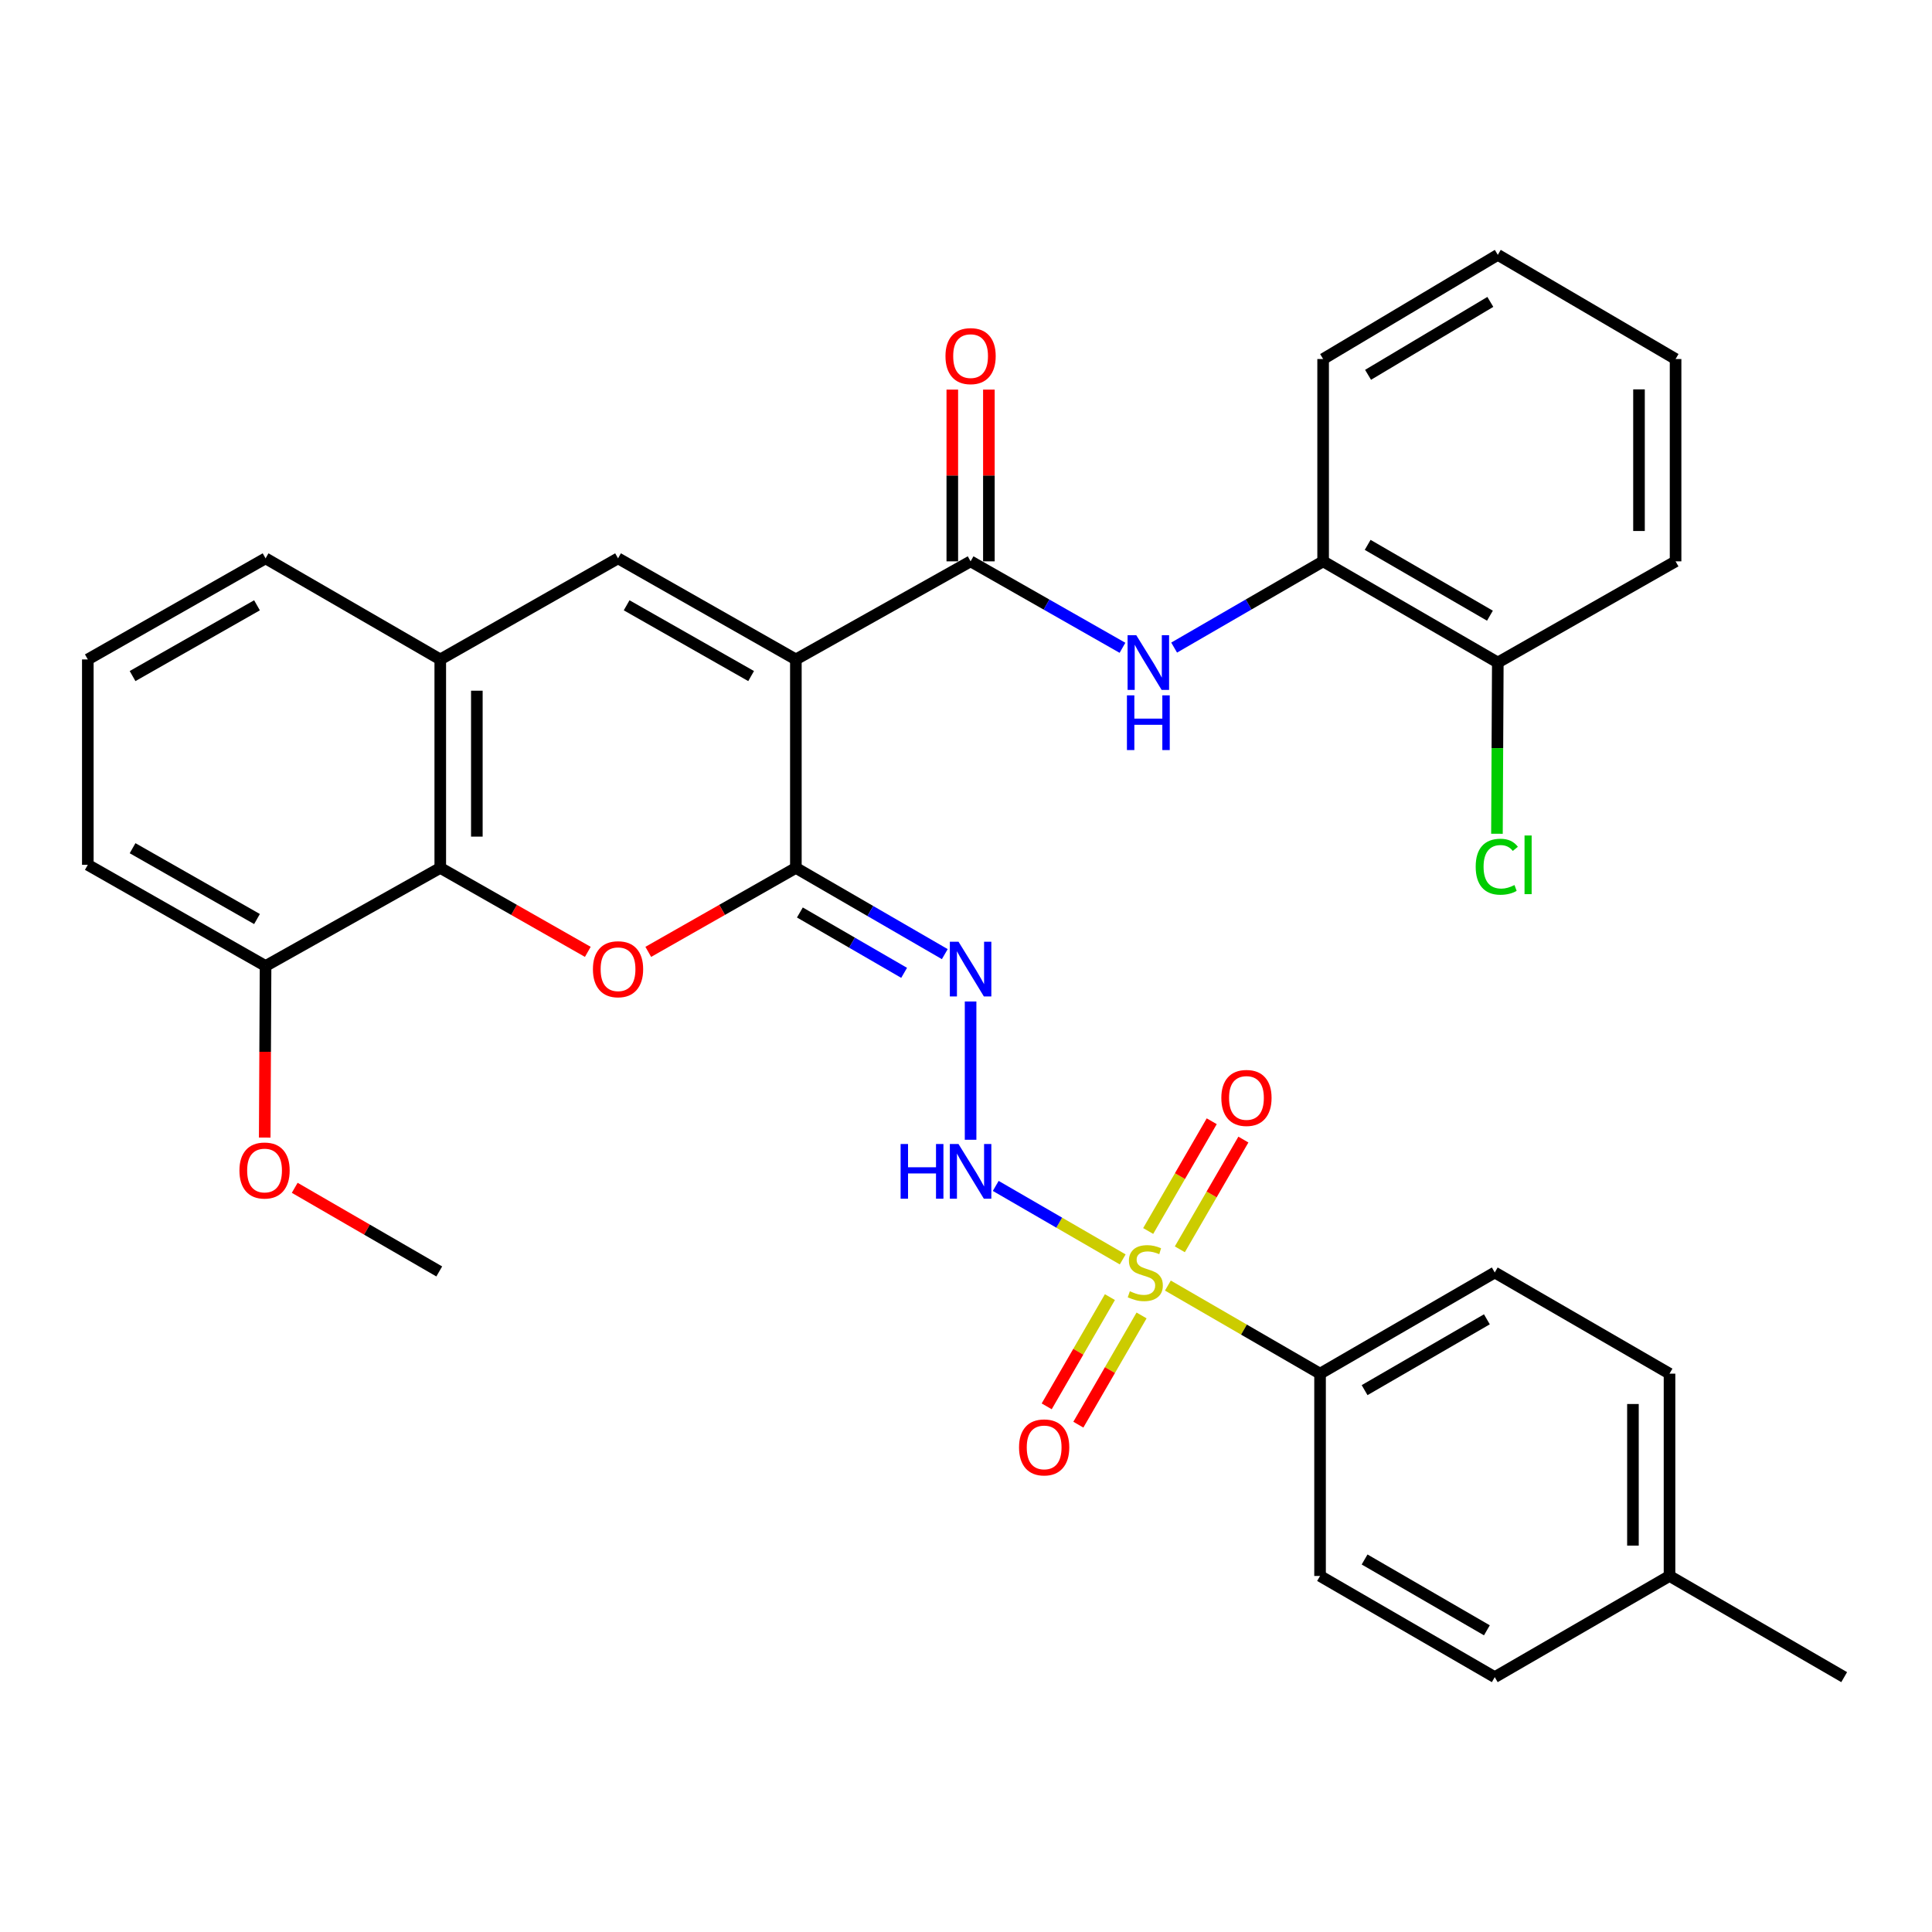 <?xml version='1.0' encoding='iso-8859-1'?>
<svg version='1.1' baseProfile='full'
              xmlns='http://www.w3.org/2000/svg'
                      xmlns:rdkit='http://www.rdkit.org/xml'
                      xmlns:xlink='http://www.w3.org/1999/xlink'
                  xml:space='preserve'
width='1000px' height='1000px' viewBox='0 0 1000 1000'>
<!-- END OF HEADER -->
<rect style='opacity:1.0;fill:#FFFFFF;stroke:none' width='1000' height='1000' x='0' y='0'> </rect>
<path class='bond-1' d='M 411.941,341.322 L 411.941,449.218' style='fill:none;fill-rule:evenodd;stroke:#000000;stroke-width:6px;stroke-linecap:butt;stroke-linejoin:miter;stroke-opacity:1' />
<path class='bond-3' d='M 411.941,341.322 L 502.377,290.55' style='fill:none;fill-rule:evenodd;stroke:#000000;stroke-width:6px;stroke-linecap:butt;stroke-linejoin:miter;stroke-opacity:1' />
<path class='bond-4' d='M 411.941,341.322 L 319.896,288.994' style='fill:none;fill-rule:evenodd;stroke:#000000;stroke-width:6px;stroke-linecap:butt;stroke-linejoin:miter;stroke-opacity:1' />
<path class='bond-4' d='M 388.778,349.932 L 324.346,313.302' style='fill:none;fill-rule:evenodd;stroke:#000000;stroke-width:6px;stroke-linecap:butt;stroke-linejoin:miter;stroke-opacity:1' />
<path class='bond-0' d='M 581.11,651.869 L 548.251,632.849' style='fill:none;fill-rule:evenodd;stroke:#CCCC00;stroke-width:6px;stroke-linecap:butt;stroke-linejoin:miter;stroke-opacity:1' />
<path class='bond-0' d='M 548.251,632.849 L 515.391,613.83' style='fill:none;fill-rule:evenodd;stroke:#0000FF;stroke-width:6px;stroke-linecap:butt;stroke-linejoin:miter;stroke-opacity:1' />
<path class='bond-10' d='M 604.495,665.406 L 643.877,688.206' style='fill:none;fill-rule:evenodd;stroke:#CCCC00;stroke-width:6px;stroke-linecap:butt;stroke-linejoin:miter;stroke-opacity:1' />
<path class='bond-10' d='M 643.877,688.206 L 683.259,711.006' style='fill:none;fill-rule:evenodd;stroke:#000000;stroke-width:6px;stroke-linecap:butt;stroke-linejoin:miter;stroke-opacity:1' />
<path class='bond-12' d='M 574.486,671.387 L 558.126,699.655' style='fill:none;fill-rule:evenodd;stroke:#CCCC00;stroke-width:6px;stroke-linecap:butt;stroke-linejoin:miter;stroke-opacity:1' />
<path class='bond-12' d='M 558.126,699.655 L 541.767,727.924' style='fill:none;fill-rule:evenodd;stroke:#FF0000;stroke-width:6px;stroke-linecap:butt;stroke-linejoin:miter;stroke-opacity:1' />
<path class='bond-12' d='M 590.872,680.87 L 574.513,709.139' style='fill:none;fill-rule:evenodd;stroke:#CCCC00;stroke-width:6px;stroke-linecap:butt;stroke-linejoin:miter;stroke-opacity:1' />
<path class='bond-12' d='M 574.513,709.139 L 558.153,737.407' style='fill:none;fill-rule:evenodd;stroke:#FF0000;stroke-width:6px;stroke-linecap:butt;stroke-linejoin:miter;stroke-opacity:1' />
<path class='bond-13' d='M 610.683,646.647 L 627.129,618.245' style='fill:none;fill-rule:evenodd;stroke:#CCCC00;stroke-width:6px;stroke-linecap:butt;stroke-linejoin:miter;stroke-opacity:1' />
<path class='bond-13' d='M 627.129,618.245 L 643.575,589.843' style='fill:none;fill-rule:evenodd;stroke:#FF0000;stroke-width:6px;stroke-linecap:butt;stroke-linejoin:miter;stroke-opacity:1' />
<path class='bond-13' d='M 594.299,637.16 L 610.745,608.758' style='fill:none;fill-rule:evenodd;stroke:#CCCC00;stroke-width:6px;stroke-linecap:butt;stroke-linejoin:miter;stroke-opacity:1' />
<path class='bond-13' d='M 610.745,608.758 L 627.191,580.356' style='fill:none;fill-rule:evenodd;stroke:#FF0000;stroke-width:6px;stroke-linecap:butt;stroke-linejoin:miter;stroke-opacity:1' />
<path class='bond-2' d='M 411.941,449.218 L 373.743,470.952' style='fill:none;fill-rule:evenodd;stroke:#000000;stroke-width:6px;stroke-linecap:butt;stroke-linejoin:miter;stroke-opacity:1' />
<path class='bond-2' d='M 373.743,470.952 L 335.544,492.685' style='fill:none;fill-rule:evenodd;stroke:#FF0000;stroke-width:6px;stroke-linecap:butt;stroke-linejoin:miter;stroke-opacity:1' />
<path class='bond-5' d='M 411.941,449.218 L 450.483,471.537' style='fill:none;fill-rule:evenodd;stroke:#000000;stroke-width:6px;stroke-linecap:butt;stroke-linejoin:miter;stroke-opacity:1' />
<path class='bond-5' d='M 450.483,471.537 L 489.024,493.856' style='fill:none;fill-rule:evenodd;stroke:#0000FF;stroke-width:6px;stroke-linecap:butt;stroke-linejoin:miter;stroke-opacity:1' />
<path class='bond-5' d='M 414.016,472.298 L 440.995,487.921' style='fill:none;fill-rule:evenodd;stroke:#000000;stroke-width:6px;stroke-linecap:butt;stroke-linejoin:miter;stroke-opacity:1' />
<path class='bond-5' d='M 440.995,487.921 L 467.974,503.544' style='fill:none;fill-rule:evenodd;stroke:#0000FF;stroke-width:6px;stroke-linecap:butt;stroke-linejoin:miter;stroke-opacity:1' />
<path class='bond-33' d='M 304.249,492.683 L 266.066,470.95' style='fill:none;fill-rule:evenodd;stroke:#FF0000;stroke-width:6px;stroke-linecap:butt;stroke-linejoin:miter;stroke-opacity:1' />
<path class='bond-33' d='M 266.066,470.95 L 227.883,449.218' style='fill:none;fill-rule:evenodd;stroke:#000000;stroke-width:6px;stroke-linecap:butt;stroke-linejoin:miter;stroke-opacity:1' />
<path class='bond-8' d='M 502.377,290.55 L 541.685,312.926' style='fill:none;fill-rule:evenodd;stroke:#000000;stroke-width:6px;stroke-linecap:butt;stroke-linejoin:miter;stroke-opacity:1' />
<path class='bond-8' d='M 541.685,312.926 L 580.994,335.301' style='fill:none;fill-rule:evenodd;stroke:#0000FF;stroke-width:6px;stroke-linecap:butt;stroke-linejoin:miter;stroke-opacity:1' />
<path class='bond-14' d='M 511.844,290.55 L 511.844,246.105' style='fill:none;fill-rule:evenodd;stroke:#000000;stroke-width:6px;stroke-linecap:butt;stroke-linejoin:miter;stroke-opacity:1' />
<path class='bond-14' d='M 511.844,246.105 L 511.844,201.66' style='fill:none;fill-rule:evenodd;stroke:#FF0000;stroke-width:6px;stroke-linecap:butt;stroke-linejoin:miter;stroke-opacity:1' />
<path class='bond-14' d='M 492.911,290.55 L 492.911,246.105' style='fill:none;fill-rule:evenodd;stroke:#000000;stroke-width:6px;stroke-linecap:butt;stroke-linejoin:miter;stroke-opacity:1' />
<path class='bond-14' d='M 492.911,246.105 L 492.911,201.66' style='fill:none;fill-rule:evenodd;stroke:#FF0000;stroke-width:6px;stroke-linecap:butt;stroke-linejoin:miter;stroke-opacity:1' />
<path class='bond-9' d='M 319.896,288.994 L 227.883,341.322' style='fill:none;fill-rule:evenodd;stroke:#000000;stroke-width:6px;stroke-linecap:butt;stroke-linejoin:miter;stroke-opacity:1' />
<path class='bond-6' d='M 502.377,518.366 L 502.377,589.939' style='fill:none;fill-rule:evenodd;stroke:#0000FF;stroke-width:6px;stroke-linecap:butt;stroke-linejoin:miter;stroke-opacity:1' />
<path class='bond-7' d='M 227.883,449.218 L 227.883,341.322' style='fill:none;fill-rule:evenodd;stroke:#000000;stroke-width:6px;stroke-linecap:butt;stroke-linejoin:miter;stroke-opacity:1' />
<path class='bond-7' d='M 246.816,433.034 L 246.816,357.506' style='fill:none;fill-rule:evenodd;stroke:#000000;stroke-width:6px;stroke-linecap:butt;stroke-linejoin:miter;stroke-opacity:1' />
<path class='bond-15' d='M 227.883,449.218 L 137.458,500' style='fill:none;fill-rule:evenodd;stroke:#000000;stroke-width:6px;stroke-linecap:butt;stroke-linejoin:miter;stroke-opacity:1' />
<path class='bond-11' d='M 607.733,335.191 L 646.29,312.871' style='fill:none;fill-rule:evenodd;stroke:#0000FF;stroke-width:6px;stroke-linecap:butt;stroke-linejoin:miter;stroke-opacity:1' />
<path class='bond-11' d='M 646.29,312.871 L 684.847,290.55' style='fill:none;fill-rule:evenodd;stroke:#000000;stroke-width:6px;stroke-linecap:butt;stroke-linejoin:miter;stroke-opacity:1' />
<path class='bond-24' d='M 227.883,341.322 L 137.458,288.994' style='fill:none;fill-rule:evenodd;stroke:#000000;stroke-width:6px;stroke-linecap:butt;stroke-linejoin:miter;stroke-opacity:1' />
<path class='bond-17' d='M 683.259,711.006 L 773.684,658.636' style='fill:none;fill-rule:evenodd;stroke:#000000;stroke-width:6px;stroke-linecap:butt;stroke-linejoin:miter;stroke-opacity:1' />
<path class='bond-17' d='M 706.312,719.534 L 769.609,682.875' style='fill:none;fill-rule:evenodd;stroke:#000000;stroke-width:6px;stroke-linecap:butt;stroke-linejoin:miter;stroke-opacity:1' />
<path class='bond-18' d='M 683.259,711.006 L 683.259,815.715' style='fill:none;fill-rule:evenodd;stroke:#000000;stroke-width:6px;stroke-linecap:butt;stroke-linejoin:miter;stroke-opacity:1' />
<path class='bond-16' d='M 684.847,290.55 L 775.262,342.921' style='fill:none;fill-rule:evenodd;stroke:#000000;stroke-width:6px;stroke-linecap:butt;stroke-linejoin:miter;stroke-opacity:1' />
<path class='bond-16' d='M 707.899,282.023 L 771.189,318.682' style='fill:none;fill-rule:evenodd;stroke:#000000;stroke-width:6px;stroke-linecap:butt;stroke-linejoin:miter;stroke-opacity:1' />
<path class='bond-26' d='M 684.847,290.55 L 684.847,185.831' style='fill:none;fill-rule:evenodd;stroke:#000000;stroke-width:6px;stroke-linecap:butt;stroke-linejoin:miter;stroke-opacity:1' />
<path class='bond-23' d='M 137.458,500 L 137.237,544.404' style='fill:none;fill-rule:evenodd;stroke:#000000;stroke-width:6px;stroke-linecap:butt;stroke-linejoin:miter;stroke-opacity:1' />
<path class='bond-23' d='M 137.237,544.404 L 137.016,588.807' style='fill:none;fill-rule:evenodd;stroke:#FF0000;stroke-width:6px;stroke-linecap:butt;stroke-linejoin:miter;stroke-opacity:1' />
<path class='bond-34' d='M 137.458,500 L 45.455,447.63' style='fill:none;fill-rule:evenodd;stroke:#000000;stroke-width:6px;stroke-linecap:butt;stroke-linejoin:miter;stroke-opacity:1' />
<path class='bond-34' d='M 133.023,475.691 L 68.621,439.031' style='fill:none;fill-rule:evenodd;stroke:#000000;stroke-width:6px;stroke-linecap:butt;stroke-linejoin:miter;stroke-opacity:1' />
<path class='bond-19' d='M 775.262,342.921 L 775.04,387.236' style='fill:none;fill-rule:evenodd;stroke:#000000;stroke-width:6px;stroke-linecap:butt;stroke-linejoin:miter;stroke-opacity:1' />
<path class='bond-19' d='M 775.04,387.236 L 774.817,431.552' style='fill:none;fill-rule:evenodd;stroke:#00CC00;stroke-width:6px;stroke-linecap:butt;stroke-linejoin:miter;stroke-opacity:1' />
<path class='bond-28' d='M 775.262,342.921 L 867.276,290.55' style='fill:none;fill-rule:evenodd;stroke:#000000;stroke-width:6px;stroke-linecap:butt;stroke-linejoin:miter;stroke-opacity:1' />
<path class='bond-21' d='M 773.684,658.636 L 864.141,711.006' style='fill:none;fill-rule:evenodd;stroke:#000000;stroke-width:6px;stroke-linecap:butt;stroke-linejoin:miter;stroke-opacity:1' />
<path class='bond-20' d='M 683.259,815.715 L 773.684,868.086' style='fill:none;fill-rule:evenodd;stroke:#000000;stroke-width:6px;stroke-linecap:butt;stroke-linejoin:miter;stroke-opacity:1' />
<path class='bond-20' d='M 706.312,807.187 L 769.609,843.847' style='fill:none;fill-rule:evenodd;stroke:#000000;stroke-width:6px;stroke-linecap:butt;stroke-linejoin:miter;stroke-opacity:1' />
<path class='bond-22' d='M 773.684,868.086 L 864.141,815.715' style='fill:none;fill-rule:evenodd;stroke:#000000;stroke-width:6px;stroke-linecap:butt;stroke-linejoin:miter;stroke-opacity:1' />
<path class='bond-36' d='M 864.141,711.006 L 864.141,815.715' style='fill:none;fill-rule:evenodd;stroke:#000000;stroke-width:6px;stroke-linecap:butt;stroke-linejoin:miter;stroke-opacity:1' />
<path class='bond-36' d='M 845.208,726.713 L 845.208,800.009' style='fill:none;fill-rule:evenodd;stroke:#000000;stroke-width:6px;stroke-linecap:butt;stroke-linejoin:miter;stroke-opacity:1' />
<path class='bond-29' d='M 864.141,815.715 L 954.545,868.086' style='fill:none;fill-rule:evenodd;stroke:#000000;stroke-width:6px;stroke-linecap:butt;stroke-linejoin:miter;stroke-opacity:1' />
<path class='bond-30' d='M 152.543,614.806 L 189.95,636.453' style='fill:none;fill-rule:evenodd;stroke:#FF0000;stroke-width:6px;stroke-linecap:butt;stroke-linejoin:miter;stroke-opacity:1' />
<path class='bond-30' d='M 189.95,636.453 L 227.357,658.1' style='fill:none;fill-rule:evenodd;stroke:#000000;stroke-width:6px;stroke-linecap:butt;stroke-linejoin:miter;stroke-opacity:1' />
<path class='bond-25' d='M 137.458,288.994 L 45.455,341.322' style='fill:none;fill-rule:evenodd;stroke:#000000;stroke-width:6px;stroke-linecap:butt;stroke-linejoin:miter;stroke-opacity:1' />
<path class='bond-25' d='M 133.017,313.3 L 68.615,349.93' style='fill:none;fill-rule:evenodd;stroke:#000000;stroke-width:6px;stroke-linecap:butt;stroke-linejoin:miter;stroke-opacity:1' />
<path class='bond-27' d='M 45.455,341.322 L 45.455,447.63' style='fill:none;fill-rule:evenodd;stroke:#000000;stroke-width:6px;stroke-linecap:butt;stroke-linejoin:miter;stroke-opacity:1' />
<path class='bond-31' d='M 684.847,185.831 L 775.262,131.914' style='fill:none;fill-rule:evenodd;stroke:#000000;stroke-width:6px;stroke-linecap:butt;stroke-linejoin:miter;stroke-opacity:1' />
<path class='bond-31' d='M 708.107,194.004 L 771.397,156.263' style='fill:none;fill-rule:evenodd;stroke:#000000;stroke-width:6px;stroke-linecap:butt;stroke-linejoin:miter;stroke-opacity:1' />
<path class='bond-35' d='M 867.276,290.55 L 867.276,185.831' style='fill:none;fill-rule:evenodd;stroke:#000000;stroke-width:6px;stroke-linecap:butt;stroke-linejoin:miter;stroke-opacity:1' />
<path class='bond-35' d='M 848.343,274.842 L 848.343,201.539' style='fill:none;fill-rule:evenodd;stroke:#000000;stroke-width:6px;stroke-linecap:butt;stroke-linejoin:miter;stroke-opacity:1' />
<path class='bond-32' d='M 775.262,131.914 L 867.276,185.831' style='fill:none;fill-rule:evenodd;stroke:#000000;stroke-width:6px;stroke-linecap:butt;stroke-linejoin:miter;stroke-opacity:1' />
<path  class='atom-1' d='M 584.802 668.356
Q 585.122 668.476, 586.442 669.036
Q 587.762 669.596, 589.202 669.956
Q 590.682 670.276, 592.122 670.276
Q 594.802 670.276, 596.362 668.996
Q 597.922 667.676, 597.922 665.396
Q 597.922 663.836, 597.122 662.876
Q 596.362 661.916, 595.162 661.396
Q 593.962 660.876, 591.962 660.276
Q 589.442 659.516, 587.922 658.796
Q 586.442 658.076, 585.362 656.556
Q 584.322 655.036, 584.322 652.476
Q 584.322 648.916, 586.722 646.716
Q 589.162 644.516, 593.962 644.516
Q 597.242 644.516, 600.962 646.076
L 600.042 649.156
Q 596.642 647.756, 594.082 647.756
Q 591.322 647.756, 589.802 648.916
Q 588.282 650.036, 588.322 651.996
Q 588.322 653.516, 589.082 654.436
Q 589.882 655.356, 591.002 655.876
Q 592.162 656.396, 594.082 656.996
Q 596.642 657.796, 598.162 658.596
Q 599.682 659.396, 600.762 661.036
Q 601.882 662.636, 601.882 665.396
Q 601.882 669.316, 599.242 671.436
Q 596.642 673.516, 592.282 673.516
Q 589.762 673.516, 587.842 672.956
Q 585.962 672.436, 583.722 671.516
L 584.802 668.356
' fill='#CCCC00'/>
<path  class='atom-3' d='M 306.896 501.668
Q 306.896 494.868, 310.256 491.068
Q 313.616 487.268, 319.896 487.268
Q 326.176 487.268, 329.536 491.068
Q 332.896 494.868, 332.896 501.668
Q 332.896 508.548, 329.496 512.468
Q 326.096 516.348, 319.896 516.348
Q 313.656 516.348, 310.256 512.468
Q 306.896 508.588, 306.896 501.668
M 319.896 513.148
Q 324.216 513.148, 326.536 510.268
Q 328.896 507.348, 328.896 501.668
Q 328.896 496.108, 326.536 493.308
Q 324.216 490.468, 319.896 490.468
Q 315.576 490.468, 313.216 493.268
Q 310.896 496.068, 310.896 501.668
Q 310.896 507.388, 313.216 510.268
Q 315.576 513.148, 319.896 513.148
' fill='#FF0000'/>
<path  class='atom-6' d='M 496.117 487.428
L 505.397 502.428
Q 506.317 503.908, 507.797 506.588
Q 509.277 509.268, 509.357 509.428
L 509.357 487.428
L 513.117 487.428
L 513.117 515.748
L 509.237 515.748
L 499.277 499.348
Q 498.117 497.428, 496.877 495.228
Q 495.677 493.028, 495.317 492.348
L 495.317 515.748
L 491.637 515.748
L 491.637 487.428
L 496.117 487.428
' fill='#0000FF'/>
<path  class='atom-7' d='M 466.157 592.137
L 469.997 592.137
L 469.997 604.177
L 484.477 604.177
L 484.477 592.137
L 488.317 592.137
L 488.317 620.457
L 484.477 620.457
L 484.477 607.377
L 469.997 607.377
L 469.997 620.457
L 466.157 620.457
L 466.157 592.137
' fill='#0000FF'/>
<path  class='atom-7' d='M 496.117 592.137
L 505.397 607.137
Q 506.317 608.617, 507.797 611.297
Q 509.277 613.977, 509.357 614.137
L 509.357 592.137
L 513.117 592.137
L 513.117 620.457
L 509.237 620.457
L 499.277 604.057
Q 498.117 602.137, 496.877 599.937
Q 495.677 597.737, 495.317 597.057
L 495.317 620.457
L 491.637 620.457
L 491.637 592.137
L 496.117 592.137
' fill='#0000FF'/>
<path  class='atom-9' d='M 588.12 328.761
L 597.4 343.761
Q 598.32 345.241, 599.8 347.921
Q 601.28 350.601, 601.36 350.761
L 601.36 328.761
L 605.12 328.761
L 605.12 357.081
L 601.24 357.081
L 591.28 340.681
Q 590.12 338.761, 588.88 336.561
Q 587.68 334.361, 587.32 333.681
L 587.32 357.081
L 583.64 357.081
L 583.64 328.761
L 588.12 328.761
' fill='#0000FF'/>
<path  class='atom-9' d='M 583.3 359.913
L 587.14 359.913
L 587.14 371.953
L 601.62 371.953
L 601.62 359.913
L 605.46 359.913
L 605.46 388.233
L 601.62 388.233
L 601.62 375.153
L 587.14 375.153
L 587.14 388.233
L 583.3 388.233
L 583.3 359.913
' fill='#0000FF'/>
<path  class='atom-13' d='M 527.453 749.173
Q 527.453 742.373, 530.813 738.573
Q 534.173 734.773, 540.453 734.773
Q 546.733 734.773, 550.093 738.573
Q 553.453 742.373, 553.453 749.173
Q 553.453 756.053, 550.053 759.973
Q 546.653 763.853, 540.453 763.853
Q 534.213 763.853, 530.813 759.973
Q 527.453 756.093, 527.453 749.173
M 540.453 760.653
Q 544.773 760.653, 547.093 757.773
Q 549.453 754.853, 549.453 749.173
Q 549.453 743.613, 547.093 740.813
Q 544.773 737.973, 540.453 737.973
Q 536.133 737.973, 533.773 740.773
Q 531.453 743.573, 531.453 749.173
Q 531.453 754.893, 533.773 757.773
Q 536.133 760.653, 540.453 760.653
' fill='#FF0000'/>
<path  class='atom-14' d='M 632.162 568.291
Q 632.162 561.491, 635.522 557.691
Q 638.882 553.891, 645.162 553.891
Q 651.442 553.891, 654.802 557.691
Q 658.162 561.491, 658.162 568.291
Q 658.162 575.171, 654.762 579.091
Q 651.362 582.971, 645.162 582.971
Q 638.922 582.971, 635.522 579.091
Q 632.162 575.211, 632.162 568.291
M 645.162 579.771
Q 649.482 579.771, 651.802 576.891
Q 654.162 573.971, 654.162 568.291
Q 654.162 562.731, 651.802 559.931
Q 649.482 557.091, 645.162 557.091
Q 640.842 557.091, 638.482 559.891
Q 636.162 562.691, 636.162 568.291
Q 636.162 574.011, 638.482 576.891
Q 640.842 579.771, 645.162 579.771
' fill='#FF0000'/>
<path  class='atom-15' d='M 489.377 184.323
Q 489.377 177.523, 492.737 173.723
Q 496.097 169.923, 502.377 169.923
Q 508.657 169.923, 512.017 173.723
Q 515.377 177.523, 515.377 184.323
Q 515.377 191.203, 511.977 195.123
Q 508.577 199.003, 502.377 199.003
Q 496.137 199.003, 492.737 195.123
Q 489.377 191.243, 489.377 184.323
M 502.377 195.803
Q 506.697 195.803, 509.017 192.923
Q 511.377 190.003, 511.377 184.323
Q 511.377 178.763, 509.017 175.963
Q 506.697 173.123, 502.377 173.123
Q 498.057 173.123, 495.697 175.923
Q 493.377 178.723, 493.377 184.323
Q 493.377 190.043, 495.697 192.923
Q 498.057 195.803, 502.377 195.803
' fill='#FF0000'/>
<path  class='atom-20' d='M 763.816 448.61
Q 763.816 441.57, 767.096 437.89
Q 770.416 434.17, 776.696 434.17
Q 782.536 434.17, 785.656 438.29
L 783.016 440.45
Q 780.736 437.45, 776.696 437.45
Q 772.416 437.45, 770.136 440.33
Q 767.896 443.17, 767.896 448.61
Q 767.896 454.21, 770.216 457.09
Q 772.576 459.97, 777.136 459.97
Q 780.256 459.97, 783.896 458.09
L 785.016 461.09
Q 783.536 462.05, 781.296 462.61
Q 779.056 463.17, 776.576 463.17
Q 770.416 463.17, 767.096 459.41
Q 763.816 455.65, 763.816 448.61
' fill='#00CC00'/>
<path  class='atom-20' d='M 789.096 432.45
L 792.776 432.45
L 792.776 462.81
L 789.096 462.81
L 789.096 432.45
' fill='#00CC00'/>
<path  class='atom-24' d='M 123.932 605.851
Q 123.932 599.051, 127.292 595.251
Q 130.652 591.451, 136.932 591.451
Q 143.212 591.451, 146.572 595.251
Q 149.932 599.051, 149.932 605.851
Q 149.932 612.731, 146.532 616.651
Q 143.132 620.531, 136.932 620.531
Q 130.692 620.531, 127.292 616.651
Q 123.932 612.771, 123.932 605.851
M 136.932 617.331
Q 141.252 617.331, 143.572 614.451
Q 145.932 611.531, 145.932 605.851
Q 145.932 600.291, 143.572 597.491
Q 141.252 594.651, 136.932 594.651
Q 132.612 594.651, 130.252 597.451
Q 127.932 600.251, 127.932 605.851
Q 127.932 611.571, 130.252 614.451
Q 132.612 617.331, 136.932 617.331
' fill='#FF0000'/>
</svg>
